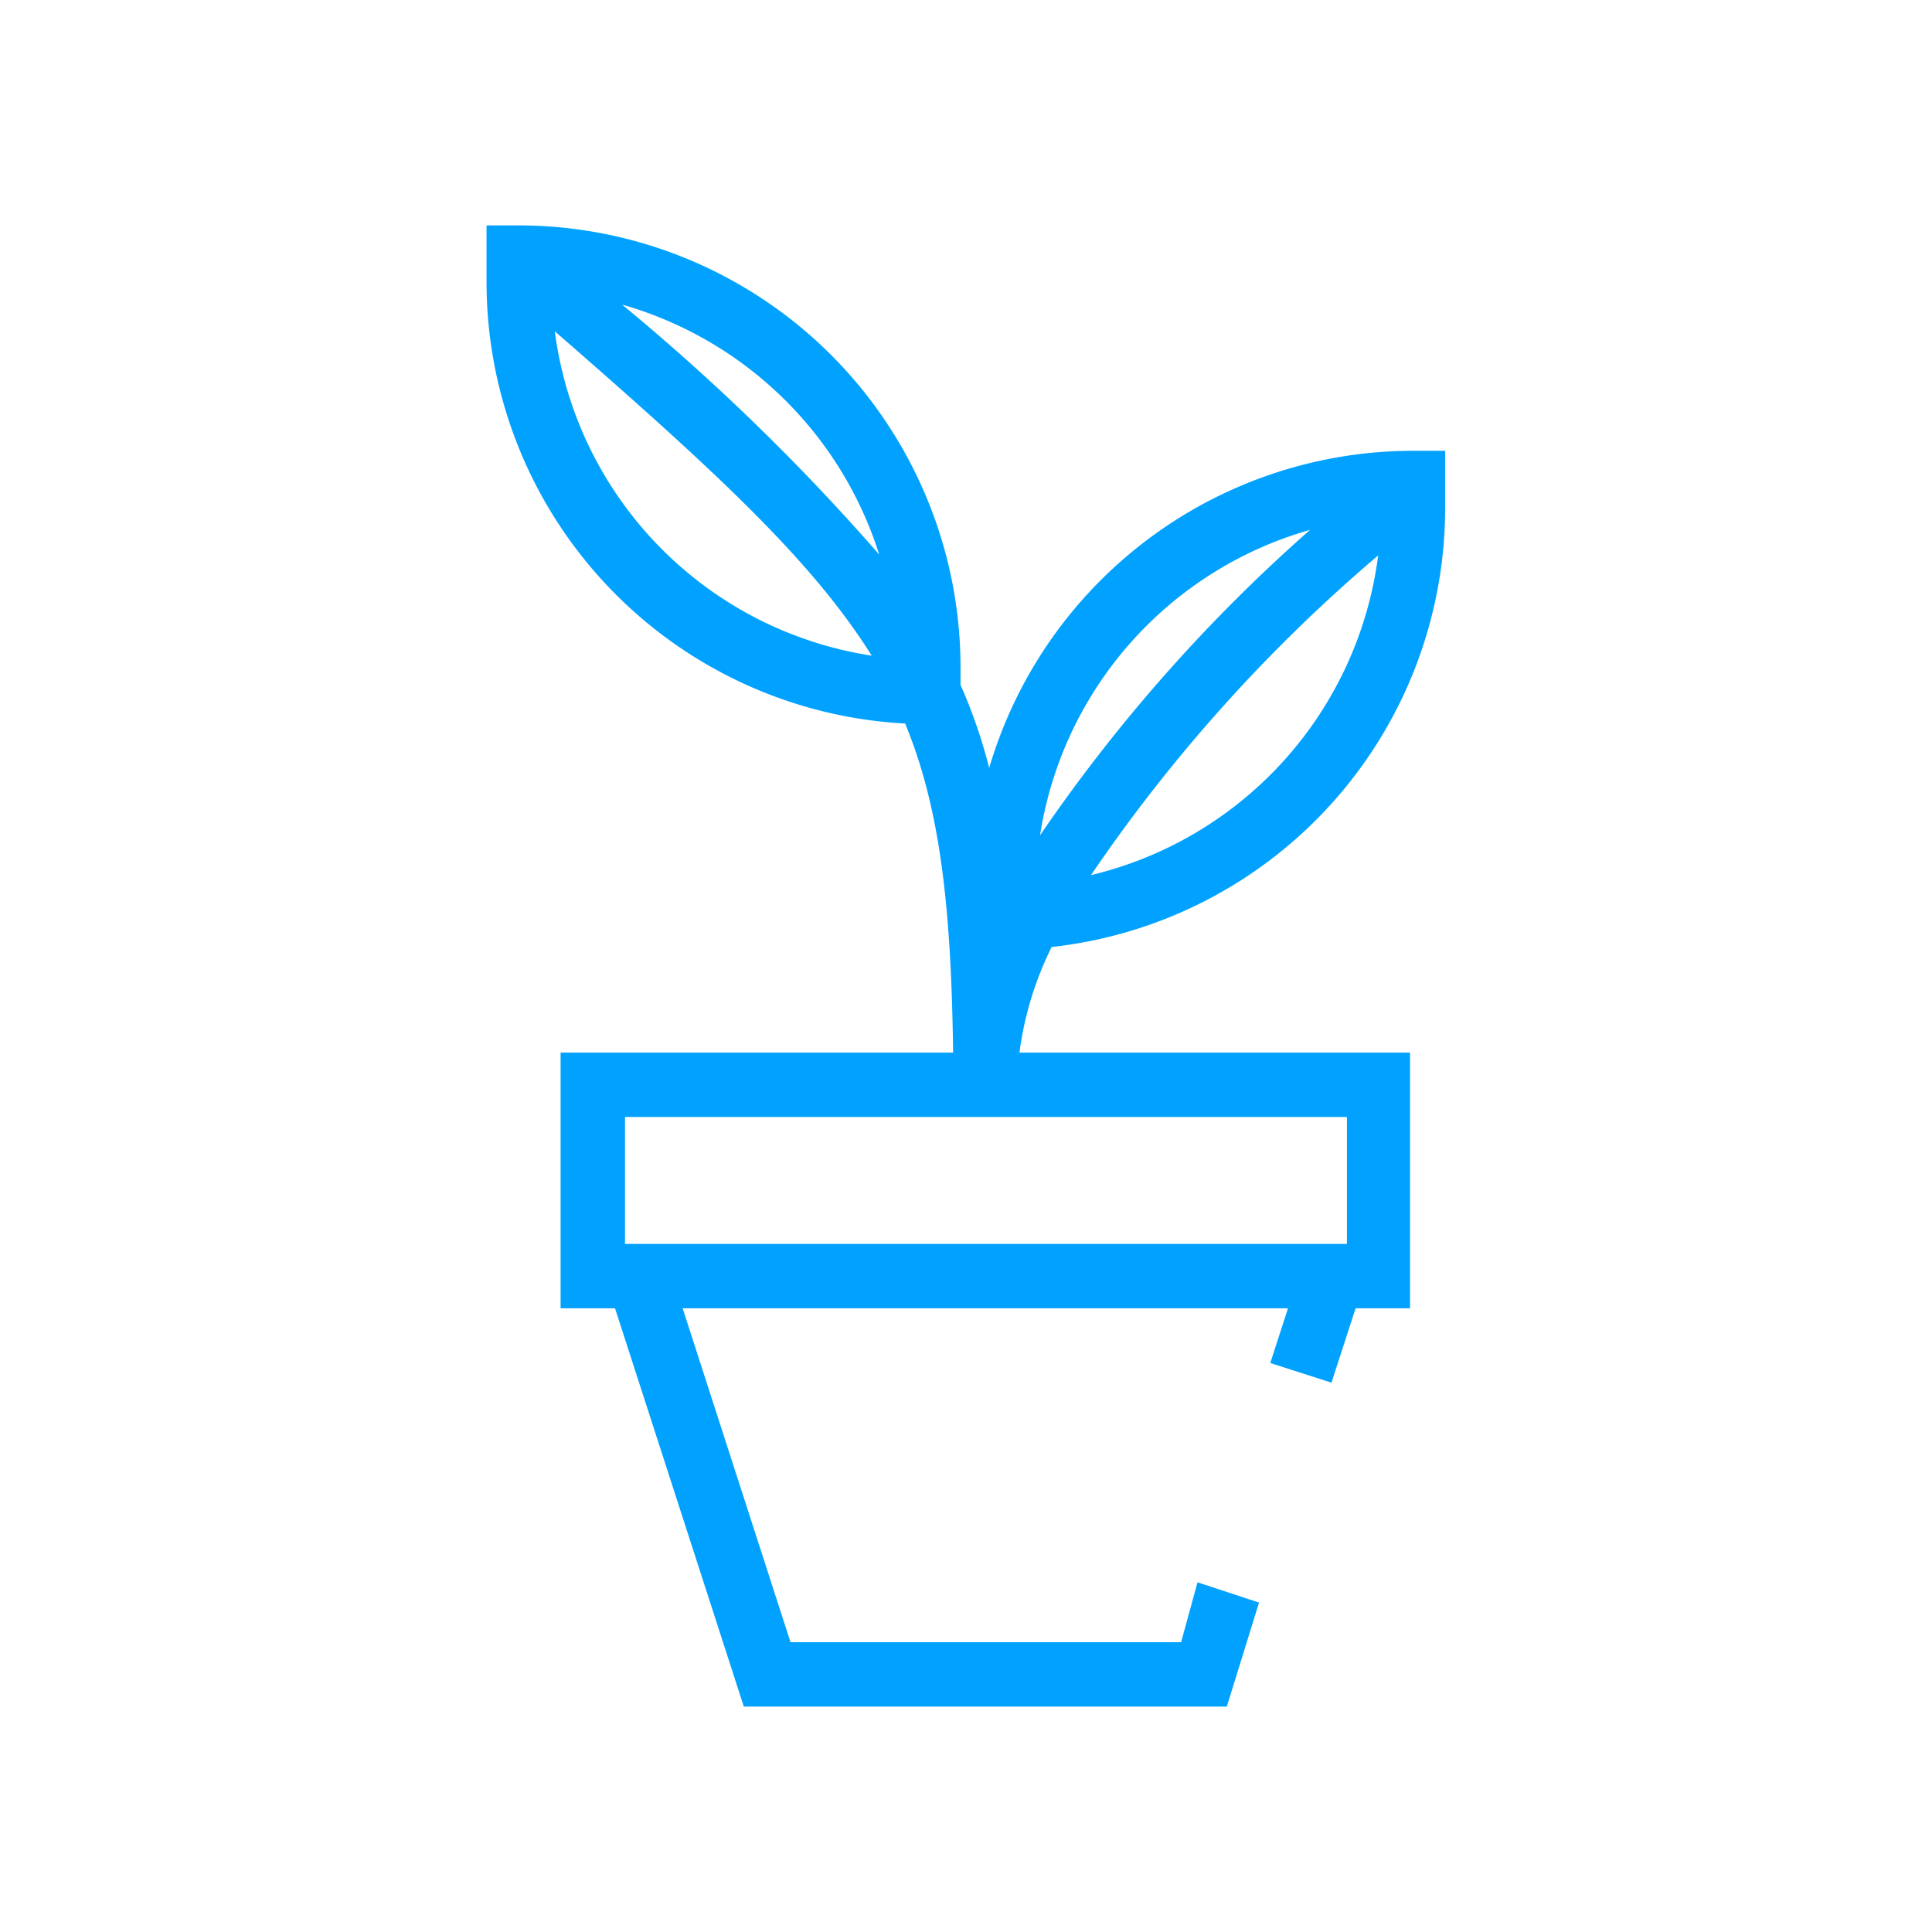 <svg id="Layer_1" data-name="Layer 1" xmlns="http://www.w3.org/2000/svg" viewBox="0 0 60 60"><defs><style>.cls-1{fill:#01a2ff;}.cls-2{fill:none;}</style></defs><path class="cls-1" d="M44.88,15.77V14h-1a13.73,13.73,0,0,0-13.16,9.85h0a16,16,0,0,0-.89-2.58v-.56A13.73,13.73,0,0,0,16.11,7h-1V8.77a13.73,13.73,0,0,0,13,13.7c1.09,2.64,1.43,5.7,1.49,10.22H17.41v7.94H19.1L23.1,53h15l1-3.23-1.91-.63L36.68,51H24.55L21.2,40.63H40l-.55,1.7,1.9.61.75-2.31h1.69V32.69H31.66a10.39,10.39,0,0,1,1-3.28A13.72,13.72,0,0,0,44.88,15.77Zm-11,11.41a49.55,49.55,0,0,1,8.92-9.93h0A11.74,11.74,0,0,1,33.87,27.18Zm6.8-10.72h0a50.78,50.78,0,0,0-8.38,9.48h0A11.73,11.73,0,0,1,40.67,16.46Zm-13.36.78a68,68,0,0,0-8-7.78A11.75,11.75,0,0,1,27.31,17.24Zm-.26,3.12a11.72,11.72,0,0,1-9.83-10.07c5,4.35,8,7.13,9.84,10.07ZM41.83,38.63H19.41V34.69H41.83Z"/><rect class="cls-2" width="60" height="60"/></svg>